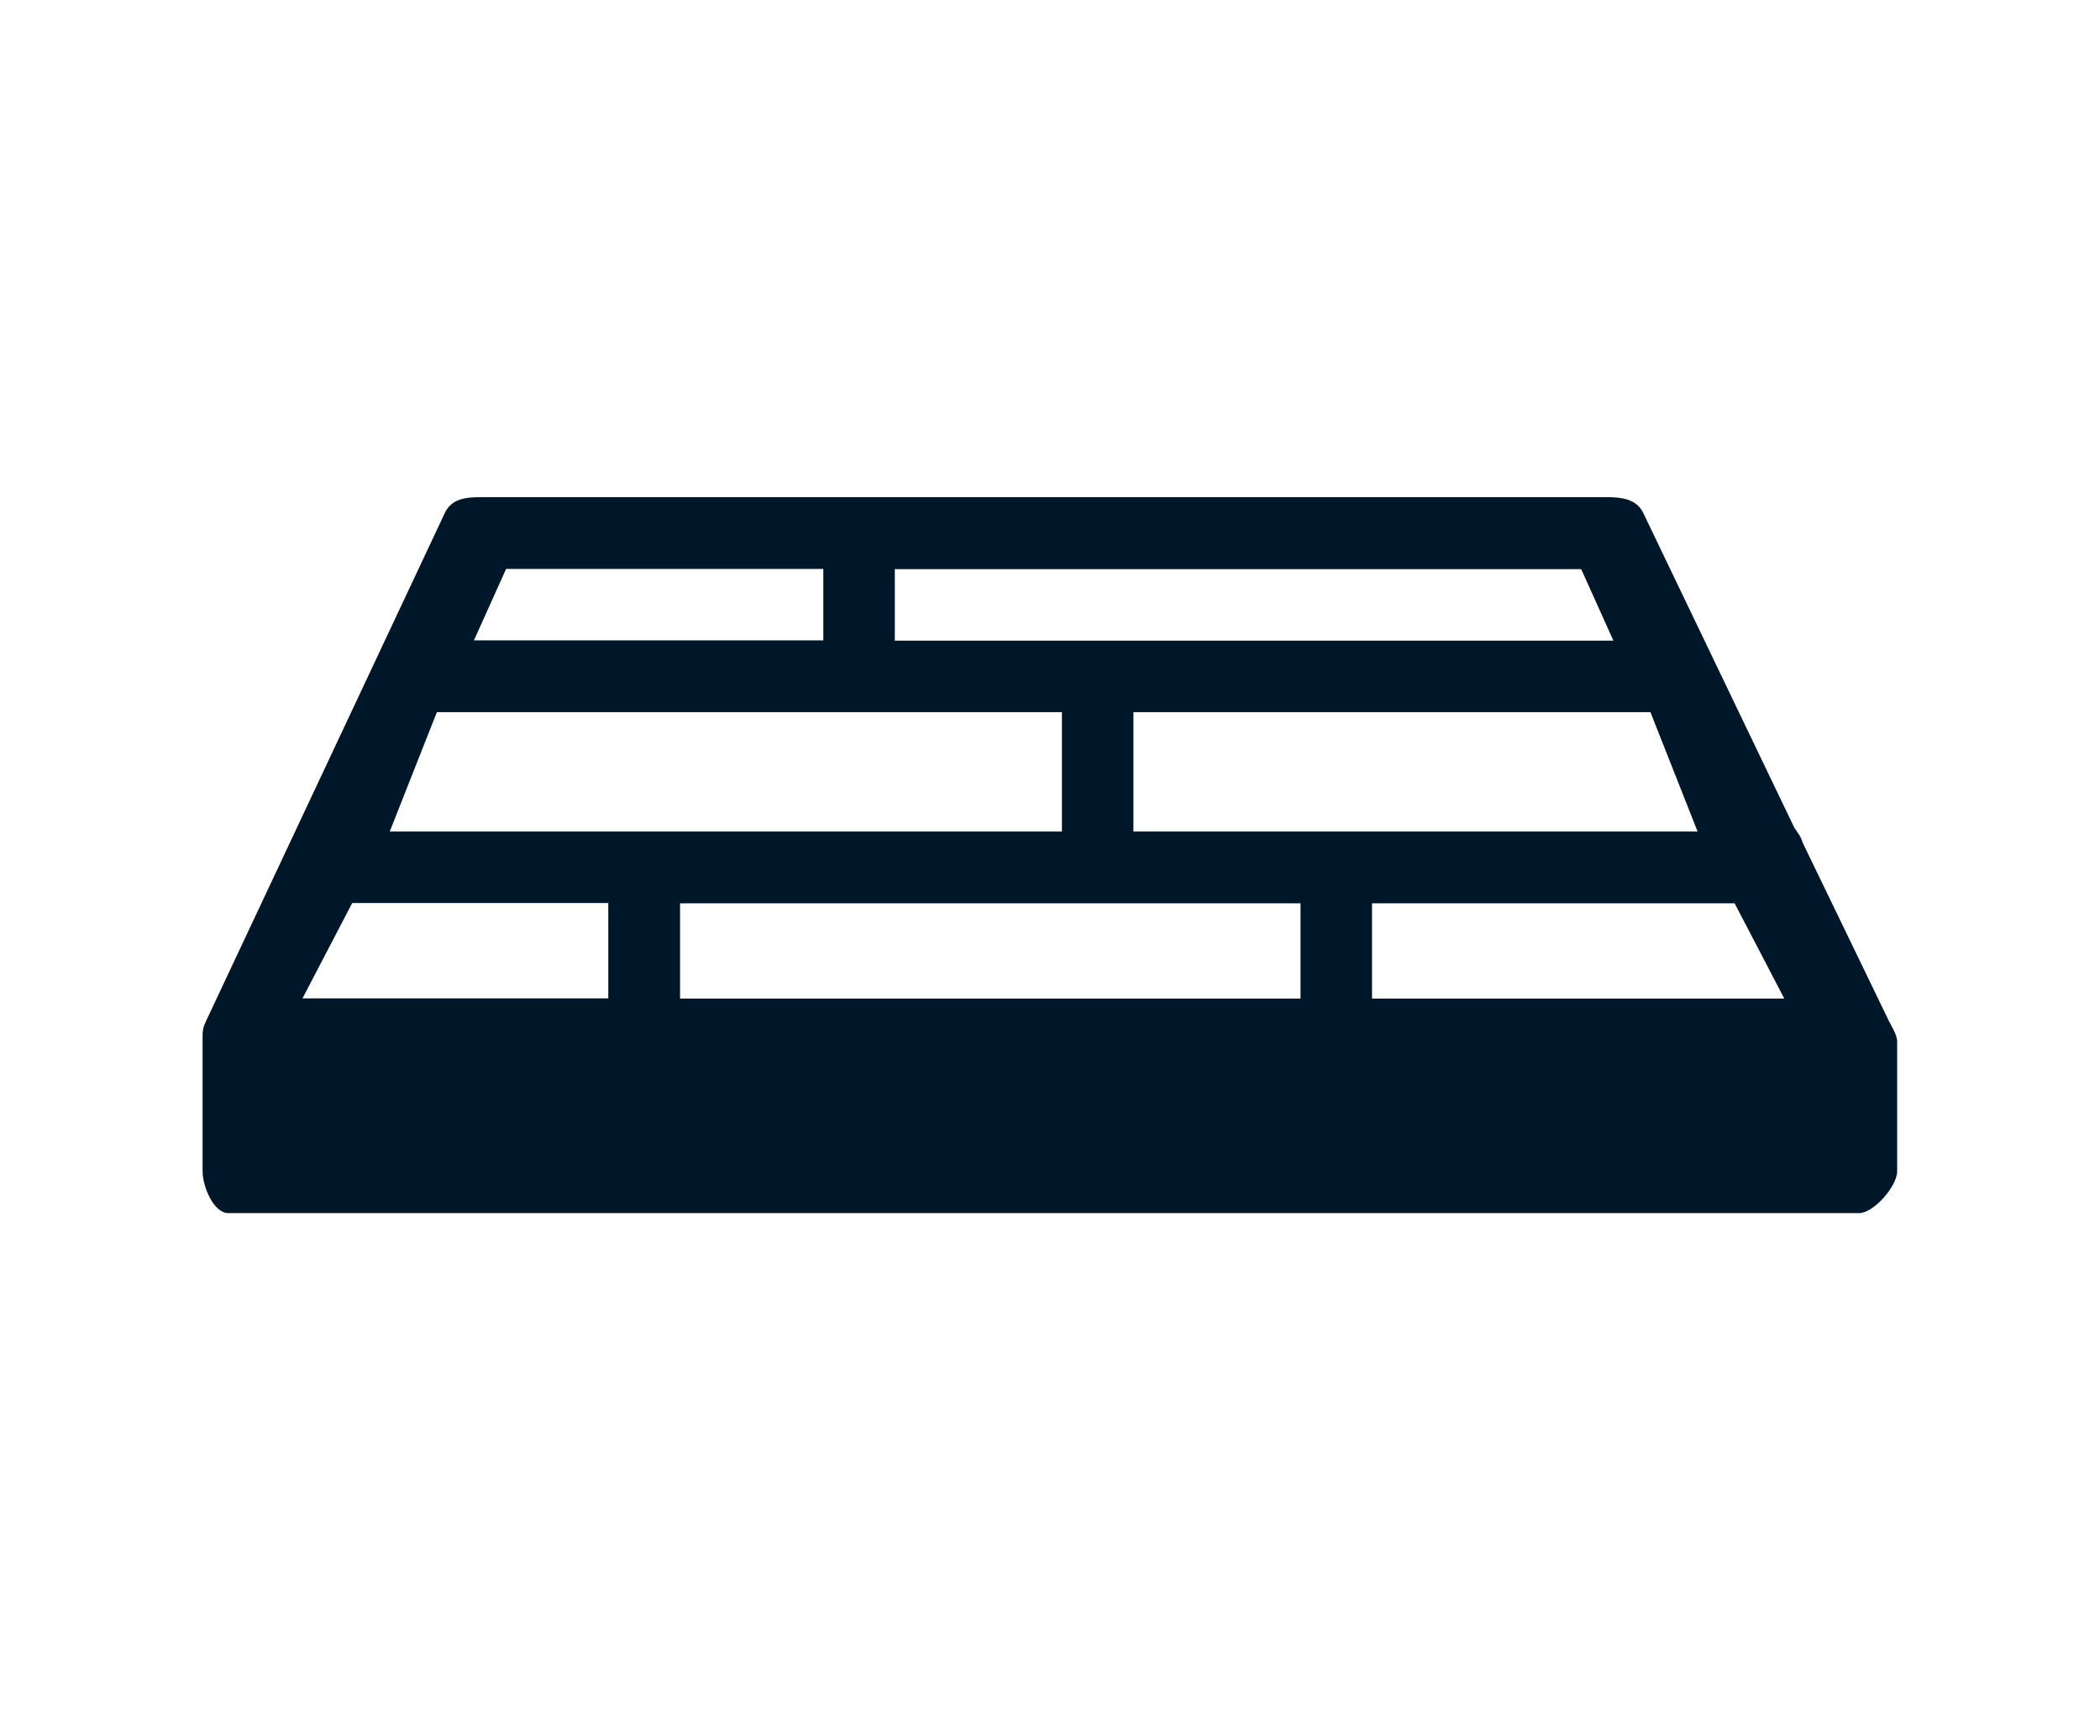 <svg xmlns="http://www.w3.org/2000/svg" id="Layer_1" data-name="Layer 1" viewBox="0 0 82.82 68.48"><defs><style>      .cls-1 {        fill: #001629;      }    </style></defs><path id="_8" data-name="8" class="cls-1" d="M74.45,40.18l-3.36-6.95c-.05-.21-.2-.4-.32-.57l-5.96-12.42c-.26-.55-.84-.63-1.45-.63H18.96c-.61,0-1.16.07-1.42.63l-9.43,20.07c-.14.29-.12.47-.12.78v5.12c0,.58.43,1.64,1.01,1.64h64.32c.58,0,1.5-1.07,1.5-1.64v-5.12c0-.3-.24-.62-.37-.91ZM70.38,39.39h-16.27v-3.76h14.3l1.96,3.76ZM26.82,39.39v-3.76h24.47v3.76h-24.47ZM44.7,32.8v-4.71h20.39l1.86,4.71h-22.25ZM17.23,28.09h24.65v4.71H15.37l1.86-4.71ZM13.9,35.62h10.09v3.76h-12.06l1.96-3.76ZM63.63,25.27h-28.34v-2.82h27.07l1.27,2.82ZM19.96,22.44h12.51v2.82h-13.78l1.27-2.82Z"></path></svg>